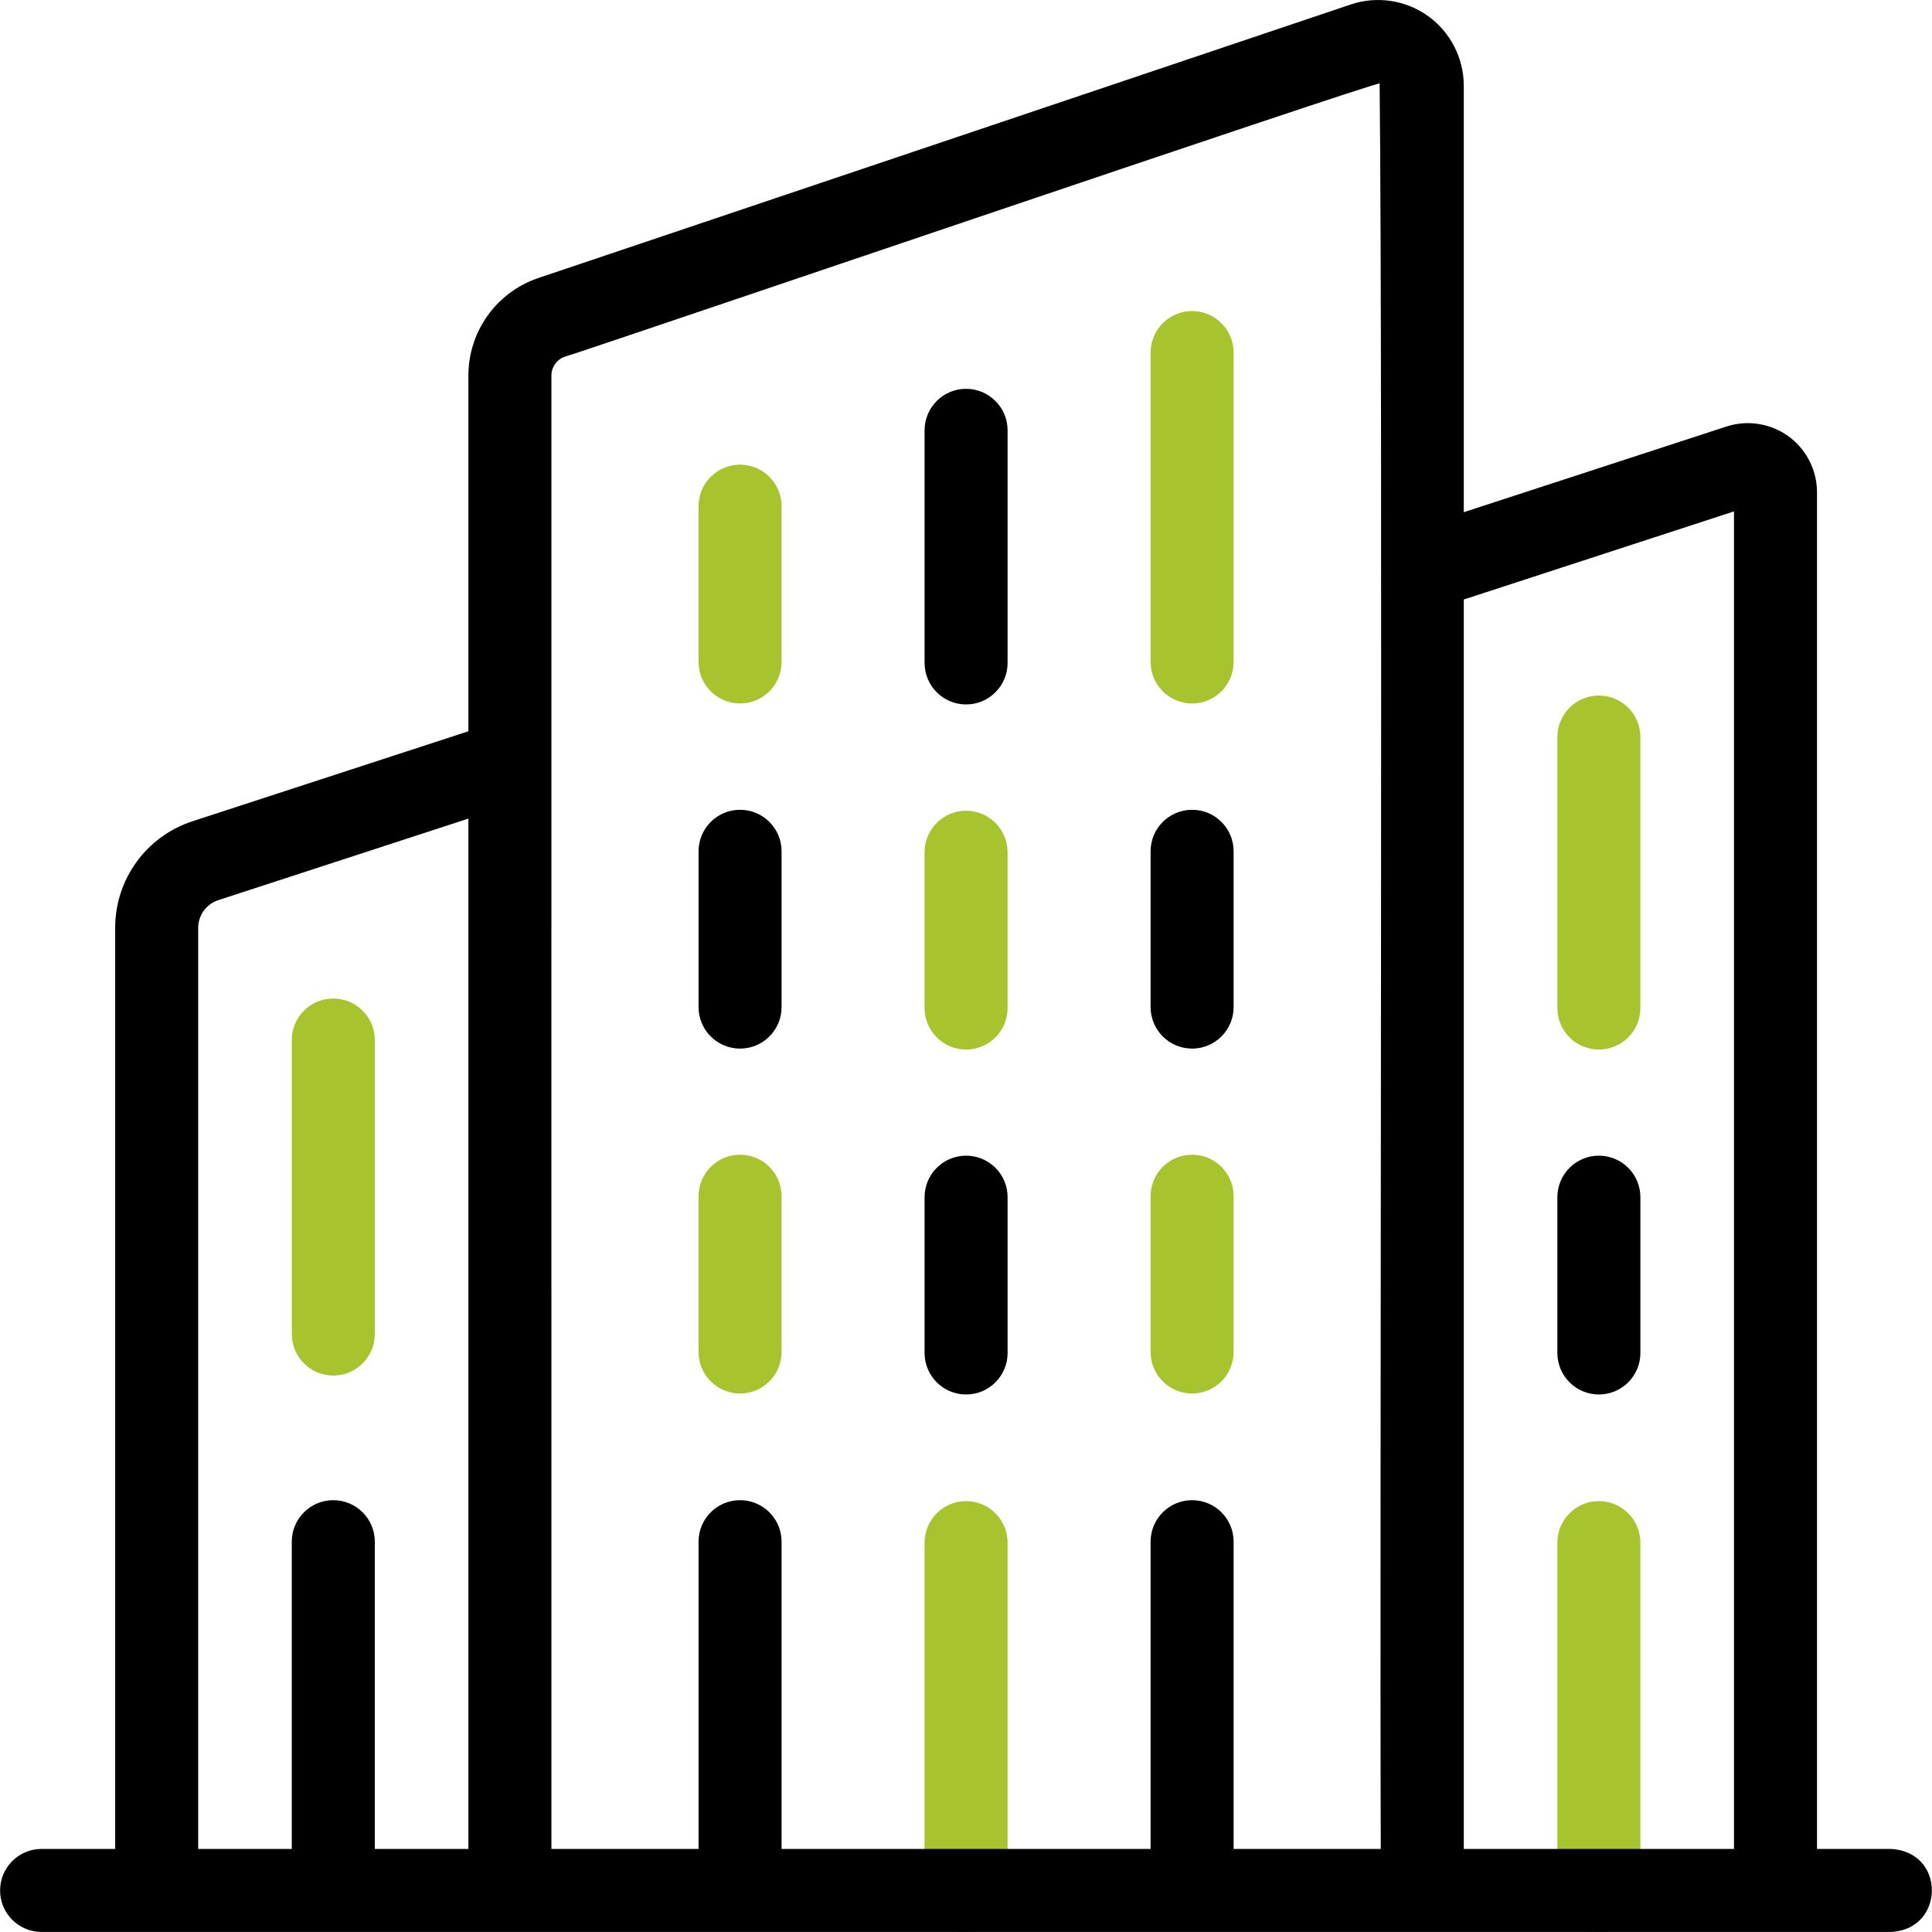 <svg xmlns="http://www.w3.org/2000/svg" width="512" height="512" viewBox="0 0 512 512" fill="none"><g clip-path="url(#clip0_198_194)"><path d="M256.022 511.986C249.947 511.986 245.022 507.061 245.022 500.986V408.816C245.022 402.741 249.947 397.816 256.022 397.816C262.097 397.816 267.022 402.741 267.022 408.816V500.986C267.022 507.061 262.097 511.986 256.022 511.986Z" fill="#A7C42E"></path><path d="M196.125 369.296C190.05 369.296 185.125 364.371 185.125 358.296V317.009C185.125 310.934 190.05 306.009 196.125 306.009C202.2 306.009 207.125 310.934 207.125 317.009V358.296C207.125 364.371 202.2 369.296 196.125 369.296Z" fill="#A7C42E"></path><path d="M315.92 369.296C309.845 369.296 304.92 364.371 304.92 358.296V317.009C304.92 310.934 309.845 306.009 315.92 306.009C321.995 306.009 326.92 310.934 326.92 317.009V358.296C326.92 364.371 321.995 369.296 315.92 369.296Z" fill="#A7C42E"></path><path d="M256.022 278.143C249.947 278.143 245.022 273.218 245.022 267.143V225.856C245.022 219.781 249.947 214.856 256.022 214.856C262.097 214.856 267.022 219.781 267.022 225.856V267.143C267.022 273.219 262.097 278.143 256.022 278.143Z" fill="#A7C42E"></path><path d="M196.125 186.429C190.05 186.429 185.125 181.504 185.125 175.429V134.141C185.125 128.066 190.05 123.141 196.125 123.141C202.2 123.141 207.125 128.066 207.125 134.141V175.429C207.125 181.504 202.2 186.429 196.125 186.429Z" fill="#A7C42E"></path><path d="M315.92 186.429C309.845 186.429 304.92 181.504 304.92 175.429V93.434C304.92 87.359 309.845 82.434 315.92 82.434C321.995 82.434 326.92 87.359 326.92 93.434V175.428C326.92 181.504 321.995 186.429 315.92 186.429Z" fill="#A7C42E"></path><path d="M423.719 511.986C417.644 511.986 412.719 507.061 412.719 500.986V408.816C412.719 402.741 417.644 397.816 423.719 397.816C429.794 397.816 434.719 402.741 434.719 408.816V500.986C434.719 507.061 429.795 511.986 423.719 511.986Z" fill="#A7C42E"></path><path d="M423.719 278.143C417.644 278.143 412.719 273.218 412.719 267.143V195.326C412.719 189.251 417.644 184.326 423.719 184.326C429.794 184.326 434.719 189.251 434.719 195.326V267.143C434.719 273.219 429.795 278.143 423.719 278.143Z" fill="#A7C42E"></path><path d="M88.324 364.537C82.249 364.537 77.324 359.612 77.324 353.537V275.614C77.324 269.539 82.249 264.614 88.324 264.614C94.399 264.614 99.324 269.539 99.324 275.614V353.537C99.324 359.612 94.4 364.537 88.324 364.537Z" fill="#A7C42E"></path><path d="M501.022 489.986H481.524V130.458C481.524 124.605 478.697 119.06 473.962 115.624C469.229 112.188 463.083 111.221 457.526 113.034L387.916 135.737V22.71C387.916 15.413 384.379 8.515 378.454 4.259C372.537 0.007 364.878 -1.144 357.973 1.182L142.704 73.664C131.594 77.405 124.129 87.8 124.129 99.529V193.795L51.035 217.633C38.764 221.634 30.52 232.999 30.52 245.914V489.986H11.022C4.947 489.986 0.022 494.911 0.022 500.986C0.022 507.061 4.947 511.986 11.022 511.986H30.52C110.435 511.986 294.986 511.986 376.916 511.986C389.684 511.985 490.676 511.987 501.023 511.986C515.436 511.484 515.786 490.647 501.022 489.986ZM52.52 245.914C52.52 242.55 54.664 239.59 57.856 238.549L124.129 216.935V489.987H52.52V245.914ZM146.129 489.986C146.102 425.107 146.149 158.69 146.129 99.529C146.129 97.253 147.574 95.238 149.725 94.513C150.353 94.607 365.045 21.428 365.617 22.125C366.492 102.398 365.615 404.256 365.916 489.986H146.129ZM387.916 489.986V158.877L459.524 135.523V489.986H387.916Z" fill="black"></path><path d="M196.125 511.731C190.05 511.731 185.125 506.806 185.125 500.731V408.561C185.125 402.486 190.05 397.561 196.125 397.561C202.2 397.561 207.125 402.486 207.125 408.561V500.731C207.125 506.807 202.2 511.731 196.125 511.731Z" fill="black"></path><path d="M315.92 511.731C309.845 511.731 304.92 506.806 304.92 500.731V408.561C304.92 402.486 309.845 397.561 315.92 397.561C321.995 397.561 326.92 402.486 326.92 408.561V500.731C326.92 506.807 321.995 511.731 315.92 511.731Z" fill="black"></path><path d="M256.022 369.551C249.947 369.551 245.022 364.626 245.022 358.551V317.263C245.022 311.188 249.947 306.263 256.022 306.263C262.097 306.263 267.022 311.188 267.022 317.263V358.551C267.022 364.626 262.097 369.551 256.022 369.551Z" fill="black"></path><path d="M196.125 277.89C190.05 277.89 185.125 272.965 185.125 266.89V225.602C185.125 219.527 190.05 214.602 196.125 214.602C202.2 214.602 207.125 219.527 207.125 225.602V266.89C207.125 272.965 202.2 277.89 196.125 277.89Z" fill="black"></path><path d="M315.92 277.89C309.845 277.89 304.92 272.965 304.92 266.89V225.602C304.92 219.527 309.845 214.602 315.92 214.602C321.995 214.602 326.92 219.527 326.92 225.602V266.89C326.92 272.965 321.995 277.89 315.92 277.89Z" fill="black"></path><path d="M256.022 186.683C249.947 186.683 245.022 181.758 245.022 175.683V114.042C245.022 107.967 249.947 103.042 256.022 103.042C262.097 103.042 267.022 107.967 267.022 114.042V175.683C267.022 181.758 262.097 186.683 256.022 186.683Z" fill="black"></path><path d="M88.324 511.731C82.249 511.731 77.324 506.806 77.324 500.731V408.561C77.324 402.486 82.249 397.561 88.324 397.561C94.399 397.561 99.324 402.486 99.324 408.561V500.731C99.324 506.807 94.4 511.731 88.324 511.731Z" fill="black"></path><path d="M423.719 369.551C417.644 369.551 412.719 364.626 412.719 358.551V317.263C412.719 311.188 417.644 306.263 423.719 306.263C429.794 306.263 434.719 311.188 434.719 317.263V358.551C434.719 364.626 429.795 369.551 423.719 369.551Z" fill="black"></path></g><defs><clipPath id="clip0_198_194"><rect width="511.986" height="511.986" fill="white"></rect></clipPath></defs></svg>